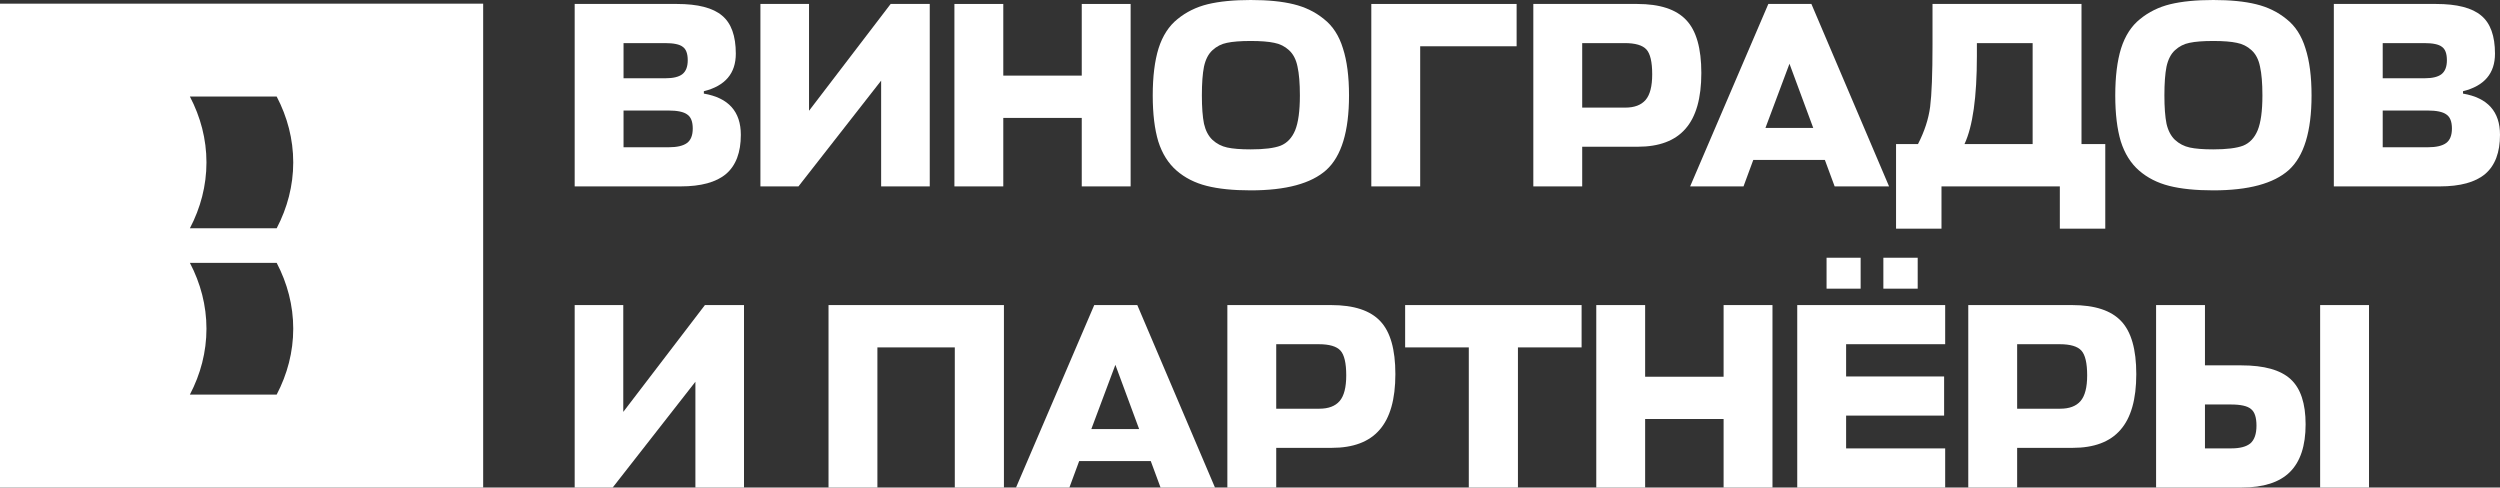 <?xml version="1.0" encoding="UTF-8"?> <svg xmlns="http://www.w3.org/2000/svg" width="200" height="39" viewBox="0 0 200 39" fill="none"><rect x="0" y="0" width="200" height="39" fill="#333333" stroke="none"/><g clip-path="url(#clip0_879_4677)"><path d="M0 0.293V39H38.653V0.293H0ZM22.134 31.567H15.191C16.045 29.937 16.517 28.158 16.517 26.297C16.517 24.436 16.045 22.66 15.191 21.028H22.134C22.987 22.657 23.459 24.436 23.459 26.297C23.459 28.158 22.987 29.937 22.134 31.567ZM22.134 18.262H15.191C16.045 16.633 16.517 14.854 16.517 12.993C16.517 11.131 16.045 9.355 15.191 7.723H22.134C22.987 9.352 23.459 11.131 23.459 12.993C23.459 14.854 22.987 16.633 22.134 18.262Z" fill="white"></path><path d="M56.308 7.297V7.488C58.281 7.826 59.267 8.926 59.267 10.787C59.267 12.197 58.872 13.241 58.083 13.917C57.294 14.58 56.083 14.912 54.448 14.912H45.974V0.317H54.152C55.829 0.317 57.034 0.628 57.766 1.248C58.499 1.854 58.865 2.87 58.865 4.294C58.865 5.873 58.013 6.874 56.308 7.297ZM53.455 8.841H49.883V11.781H53.497C54.159 11.781 54.645 11.668 54.956 11.443C55.265 11.217 55.42 10.829 55.42 10.28C55.42 9.73 55.273 9.356 54.977 9.158C54.695 8.947 54.188 8.841 53.455 8.841ZM53.202 3.448H49.883V6.261H53.244C53.849 6.261 54.293 6.155 54.575 5.944C54.871 5.718 55.019 5.344 55.019 4.823C55.019 4.287 54.885 3.927 54.617 3.744C54.364 3.546 53.892 3.448 53.202 3.448Z" fill="white"></path><path d="M64.722 0.317V8.862L71.252 0.317H74.38V14.912H70.491V6.451L63.876 14.912H60.833V0.317H64.722Z" fill="white"></path><path d="M80.263 0.317V6.049H86.54V0.317H90.45V14.912H86.54V9.433H80.263V14.912H76.353V0.317H80.263Z" fill="white"></path><path d="M100.06 15.229C98.651 15.229 97.475 15.109 96.531 14.869C95.587 14.629 94.784 14.22 94.121 13.642C93.459 13.064 92.973 12.289 92.663 11.316C92.367 10.329 92.219 9.102 92.219 7.636C92.219 6.127 92.374 4.872 92.684 3.871C93.008 2.855 93.516 2.073 94.206 1.523C94.896 0.959 95.699 0.564 96.615 0.338C97.545 0.113 98.693 0 100.06 0C101.427 0 102.568 0.113 103.484 0.338C104.413 0.564 105.224 0.959 105.914 1.523C106.618 2.073 107.126 2.855 107.436 3.871C107.76 4.872 107.922 6.127 107.922 7.636C107.922 10.512 107.316 12.5 106.104 13.6C104.893 14.686 102.878 15.229 100.06 15.229ZM100.06 11.95C101.131 11.95 101.927 11.852 102.448 11.654C102.969 11.443 103.357 11.034 103.611 10.427C103.864 9.807 103.991 8.876 103.991 7.636C103.991 6.663 103.927 5.894 103.801 5.33C103.688 4.766 103.462 4.329 103.124 4.019C102.786 3.708 102.392 3.511 101.941 3.426C101.49 3.328 100.863 3.278 100.06 3.278C99.243 3.278 98.609 3.328 98.158 3.426C97.721 3.511 97.334 3.708 96.996 4.019C96.671 4.315 96.446 4.752 96.319 5.33C96.206 5.894 96.15 6.663 96.15 7.636C96.15 8.58 96.206 9.335 96.319 9.899C96.446 10.449 96.671 10.879 96.996 11.189C97.334 11.499 97.728 11.704 98.179 11.802C98.63 11.901 99.257 11.95 100.06 11.95Z" fill="white"></path><path d="M121.329 0.317V3.702H113.615V14.912H109.705V0.317H121.329Z" fill="white"></path><path d="M136.107 5.838C136.107 7.854 135.684 9.342 134.839 10.301C134.008 11.259 132.733 11.739 131.014 11.739H126.576V14.912H122.666V0.317H130.972C132.789 0.317 134.099 0.747 134.902 1.608C135.705 2.454 136.107 3.864 136.107 5.838ZM129.978 3.448H126.576V8.609H130.02C130.753 8.609 131.295 8.404 131.648 7.995C132 7.586 132.176 6.902 132.176 5.944C132.176 4.956 132.021 4.294 131.711 3.955C131.401 3.617 130.823 3.448 129.978 3.448Z" fill="white"></path><path d="M135.211 14.912L141.467 0.317H144.912L151.125 14.912H146.772L145.99 12.796H140.262L139.481 14.912H135.211ZM143.158 5.098L141.235 10.237H145.06L143.158 5.098Z" fill="white"></path><path d="M166.52 0.317V11.527H168.422V18.296H164.787V14.912H155.319V18.296H151.684V11.527H153.438C153.96 10.512 154.284 9.518 154.411 8.545C154.537 7.558 154.601 5.908 154.601 3.596V0.317H166.52ZM158.151 4.484C158.151 7.77 157.82 10.117 157.158 11.527H162.611V3.448H158.151V4.484Z" fill="white"></path><path d="M177.062 15.229C175.653 15.229 174.476 15.109 173.532 14.869C172.589 14.629 171.785 14.22 171.123 13.642C170.461 13.064 169.975 12.289 169.665 11.316C169.369 10.329 169.221 9.102 169.221 7.636C169.221 6.127 169.376 4.872 169.686 3.871C170.01 2.855 170.517 2.073 171.208 1.523C171.898 0.959 172.701 0.564 173.617 0.338C174.547 0.113 175.695 0 177.062 0C178.428 0 179.57 0.113 180.485 0.338C181.415 0.564 182.225 0.959 182.916 1.523C183.62 2.073 184.127 2.855 184.437 3.871C184.762 4.872 184.924 6.127 184.924 7.636C184.924 10.512 184.318 12.5 183.106 13.6C181.894 14.686 179.88 15.229 177.062 15.229ZM177.062 11.95C178.133 11.95 178.929 11.852 179.45 11.654C179.971 11.443 180.359 11.034 180.612 10.427C180.866 9.807 180.993 8.876 180.993 7.636C180.993 6.663 180.929 5.894 180.802 5.33C180.69 4.766 180.464 4.329 180.126 4.019C179.788 3.708 179.394 3.511 178.943 3.426C178.492 3.328 177.865 3.278 177.062 3.278C176.244 3.278 175.611 3.328 175.16 3.426C174.723 3.511 174.336 3.708 173.997 4.019C173.673 4.315 173.448 4.752 173.321 5.33C173.208 5.894 173.152 6.663 173.152 7.636C173.152 8.58 173.208 9.335 173.321 9.899C173.448 10.449 173.673 10.879 173.997 11.189C174.336 11.499 174.73 11.704 175.181 11.802C175.632 11.901 176.259 11.95 177.062 11.95Z" fill="white"></path><path d="M197.041 7.297V7.488C199.014 7.826 200 8.926 200 10.787C200 12.197 199.606 13.241 198.816 13.917C198.028 14.58 196.816 14.912 195.182 14.912H186.707V0.317H194.886C196.562 0.317 197.767 0.628 198.5 1.248C199.232 1.854 199.599 2.87 199.599 4.294C199.599 5.873 198.746 6.874 197.041 7.297ZM194.188 8.841H190.617V11.781H194.23C194.893 11.781 195.379 11.668 195.689 11.443C195.999 11.217 196.154 10.829 196.154 10.28C196.154 9.73 196.006 9.356 195.71 9.158C195.428 8.947 194.921 8.841 194.188 8.841ZM193.935 3.448H190.617V6.261H193.977C194.583 6.261 195.027 6.155 195.308 5.944C195.604 5.718 195.752 5.344 195.752 4.823C195.752 4.287 195.618 3.927 195.351 3.744C195.097 3.546 194.625 3.448 193.935 3.448Z" fill="white"></path><path d="M49.862 24.406V32.951L56.393 24.406H59.52V39H55.632V30.54L49.017 39H45.974V24.406H49.862Z" fill="white"></path><path d="M80.314 24.406V39H76.384V27.79H70.192V39H66.282V24.406H80.314Z" fill="white"></path><path d="M81.283 39L87.539 24.406H90.984L97.197 39H92.843L92.061 36.885H86.334L85.552 39H81.283ZM89.23 29.186L87.306 34.326H91.131L89.23 29.186Z" fill="white"></path><path d="M111.63 29.927C111.63 31.943 111.207 33.431 110.362 34.39C109.531 35.349 108.256 35.828 106.537 35.828H102.098V39H98.189V24.406H106.494C108.312 24.406 109.622 24.836 110.425 25.696C111.228 26.543 111.63 27.953 111.63 29.927ZM105.501 27.537H102.098V32.697H105.543C106.276 32.697 106.818 32.493 107.171 32.084C107.523 31.675 107.699 30.991 107.699 30.032C107.699 29.045 107.544 28.383 107.234 28.044C106.924 27.706 106.346 27.537 105.501 27.537Z" fill="white"></path><path d="M126.528 24.406V27.79H121.435V39H117.504V27.79H112.411V24.406H126.528Z" fill="white"></path><path d="M131.611 24.406V30.138H137.888V24.406H141.798V39H137.888V33.522H131.611V39H127.702V24.406H131.611Z" fill="white"></path><path d="M155.614 35.87V39H143.779V24.406H155.614V27.537H147.689V30.117H155.529V33.247H147.689V35.87H155.614ZM148.851 23.095H146.125V20.62H148.851V23.095ZM153.416 23.095H150.669V20.62H153.416V23.095Z" fill="white"></path><path d="M170.903 29.927C170.903 31.943 170.481 33.431 169.635 34.39C168.804 35.349 167.529 35.828 165.81 35.828H161.372V39H157.462V24.406H165.768C167.585 24.406 168.896 24.836 169.699 25.696C170.502 26.543 170.903 27.953 170.903 29.927ZM164.775 27.537H161.372V32.697H164.817C165.549 32.697 166.092 32.493 166.444 32.084C166.796 31.675 166.973 30.991 166.973 30.032C166.973 29.045 166.818 28.383 166.507 28.044C166.198 27.706 165.62 27.537 164.775 27.537Z" fill="white"></path><path d="M184.449 33.945C184.449 35.666 184.026 36.942 183.181 37.773C182.349 38.591 181.074 39 179.355 39H172.487V24.406H176.397V29.229H179.313C181.131 29.229 182.441 29.595 183.244 30.329C184.047 31.062 184.449 32.267 184.449 33.945ZM189.521 24.406V39H185.611V24.406H189.521ZM178.468 32.359H176.397V35.87H178.51C179.201 35.87 179.708 35.736 180.032 35.468C180.356 35.186 180.518 34.714 180.518 34.051C180.518 33.388 180.37 32.944 180.074 32.718C179.792 32.479 179.257 32.359 178.468 32.359Z" fill="white"></path></g><defs><clipPath id="clip0_879_4677"><rect width="200" height="39" fill="white"></rect></clipPath></defs></svg> 
